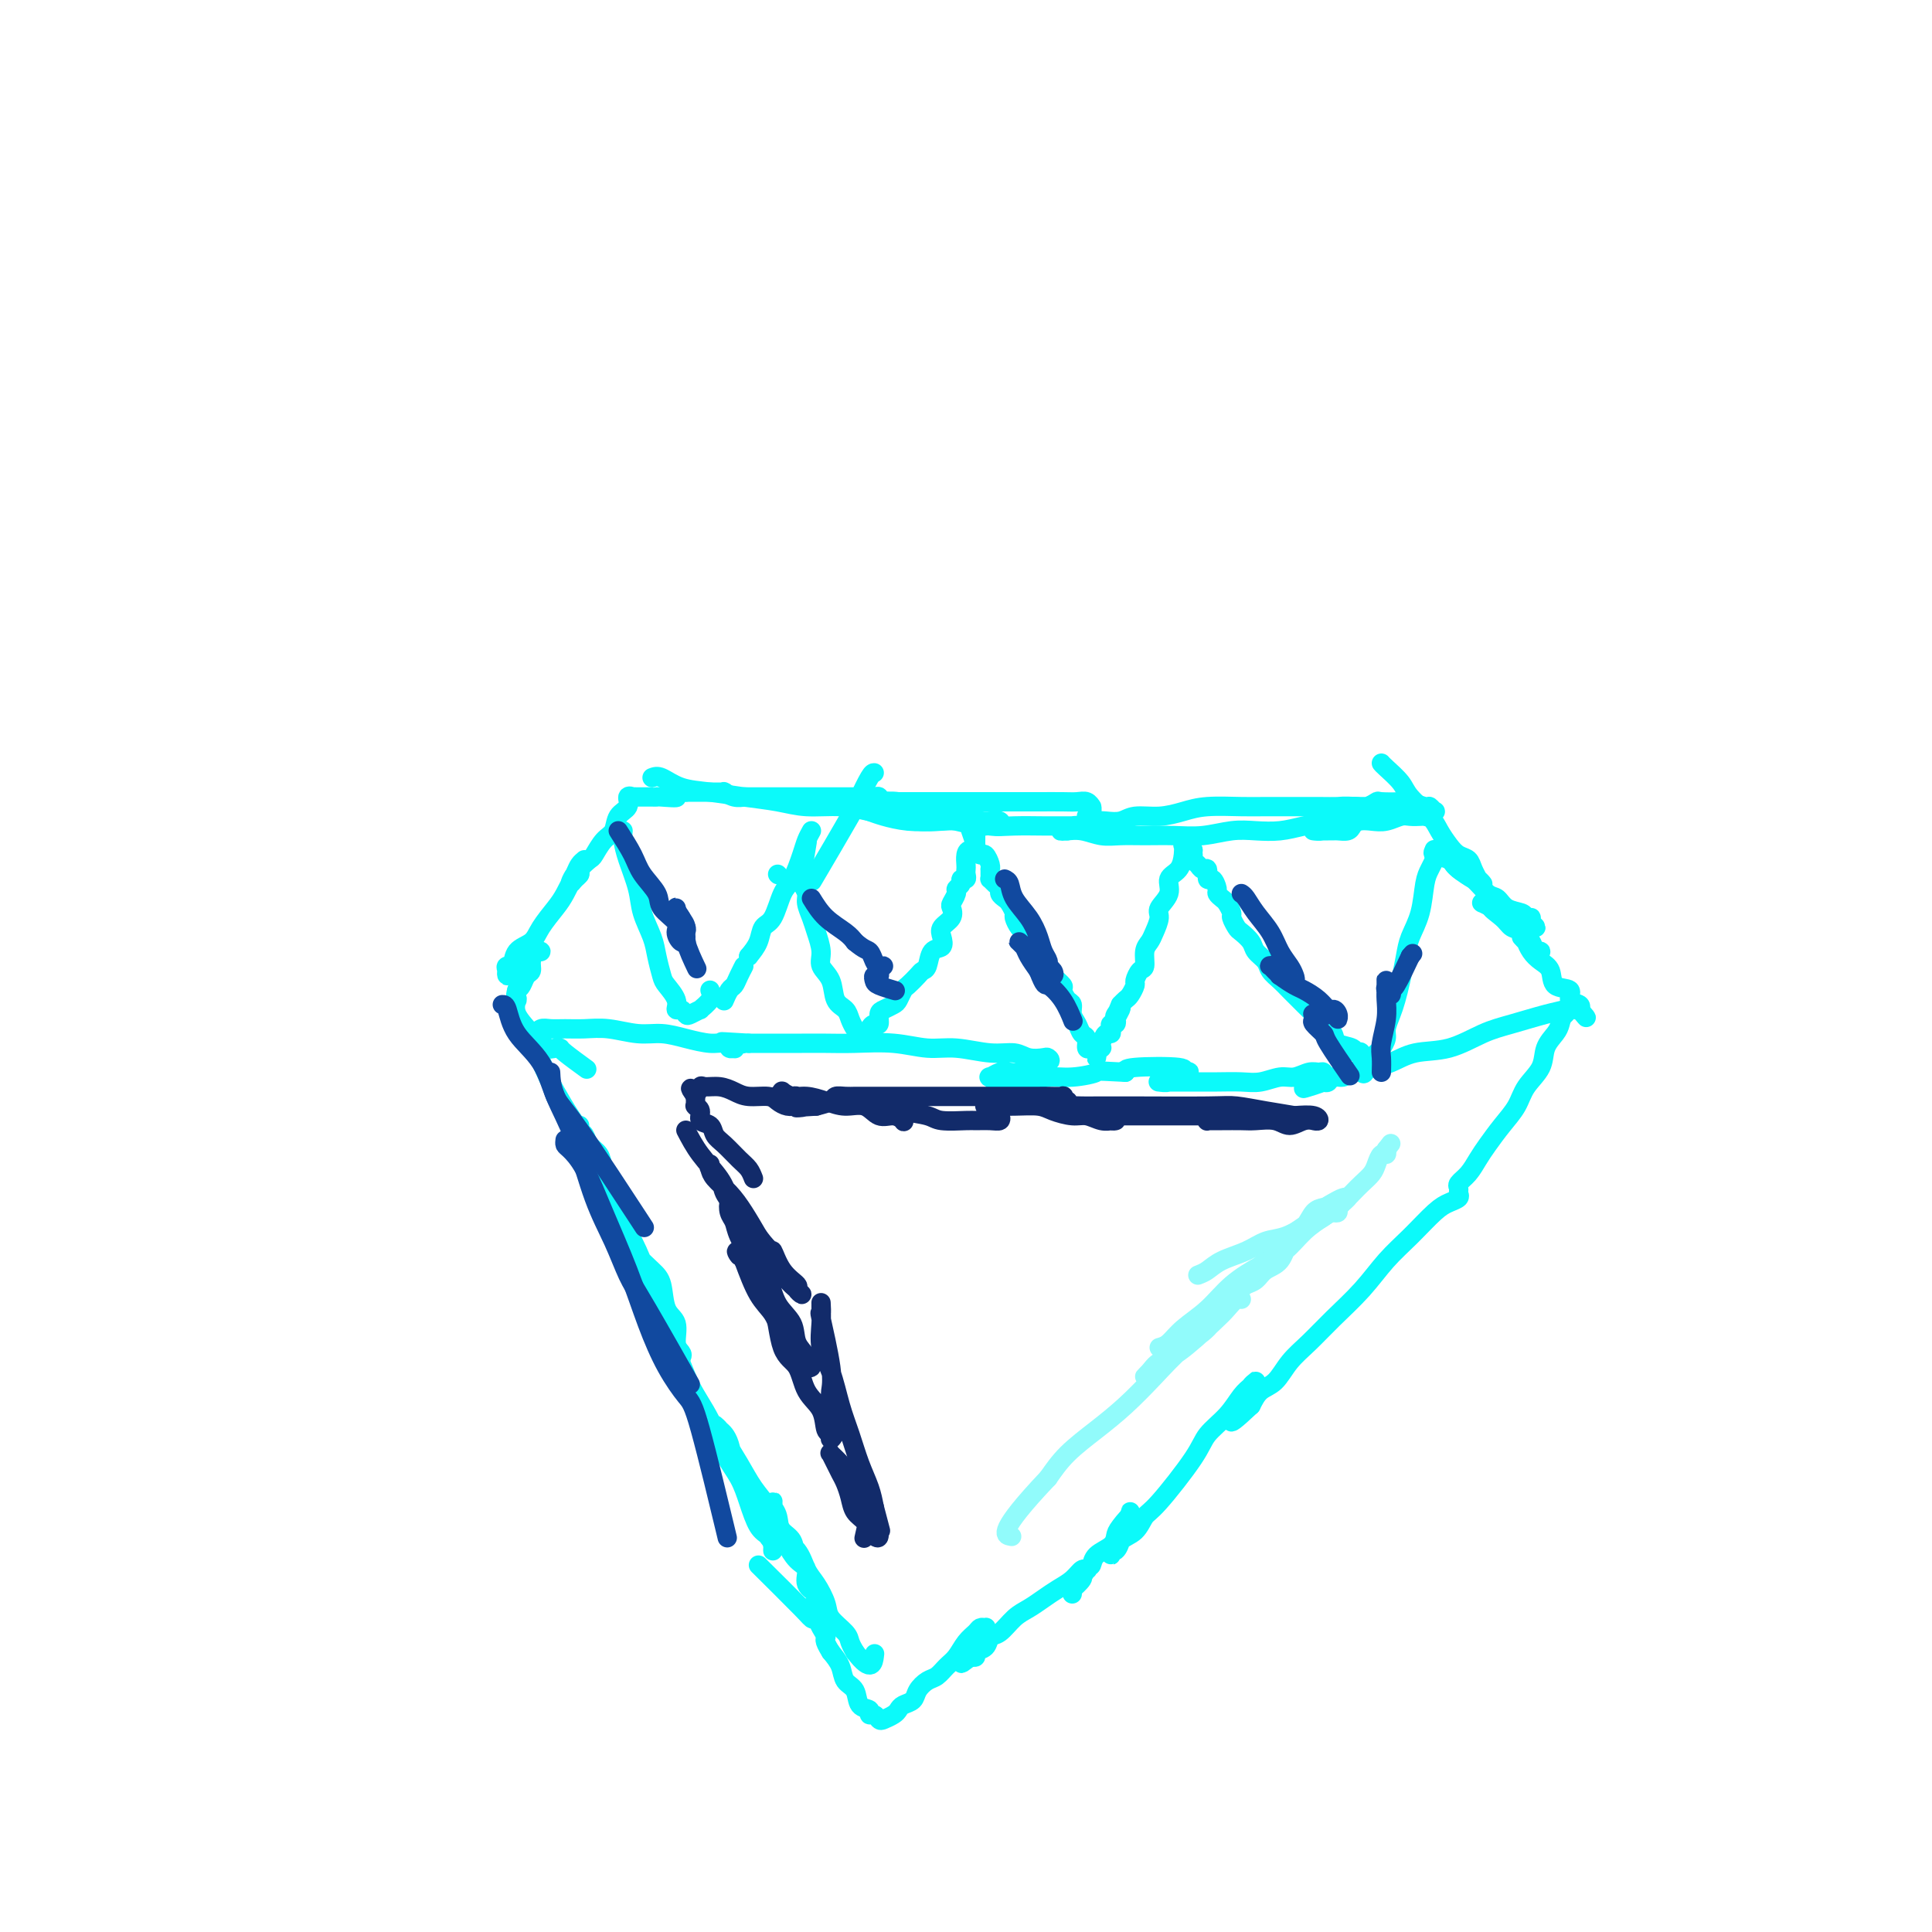 <svg viewBox='0 0 400 400' version='1.1' xmlns='http://www.w3.org/2000/svg' xmlns:xlink='http://www.w3.org/1999/xlink'><g fill='none' stroke='#0BFAFA' stroke-width='4' stroke-linecap='round' stroke-linejoin='round'><path d='M135,161c0.530,-0.203 1.060,-0.405 2,0c0.940,0.405 2.289,1.419 4,2c1.711,0.581 3.782,0.729 6,1c2.218,0.271 4.581,0.664 7,1c2.419,0.336 4.894,0.615 7,1c2.106,0.385 3.843,0.877 6,1c2.157,0.123 4.735,-0.125 7,0c2.265,0.125 4.219,0.621 6,1c1.781,0.379 3.391,0.641 5,1c1.609,0.359 3.218,0.814 5,1c1.782,0.186 3.738,0.102 5,0c1.262,-0.102 1.830,-0.222 3,0c1.170,0.222 2.942,0.788 4,1c1.058,0.212 1.402,0.071 2,0c0.598,-0.071 1.450,-0.071 2,0c0.550,0.071 0.797,0.215 1,0c0.203,-0.215 0.362,-0.789 0,-1c-0.362,-0.211 -1.246,-0.060 -2,0c-0.754,0.060 -1.377,0.030 -2,0'/><path d='M203,170c-1.017,-0.338 -2.060,-0.683 -3,-1c-0.940,-0.317 -1.779,-0.607 -3,-1c-1.221,-0.393 -2.825,-0.890 -4,-1c-1.175,-0.110 -1.920,0.166 -3,0c-1.080,-0.166 -2.495,-0.772 -4,-1c-1.505,-0.228 -3.099,-0.076 -4,0c-0.901,0.076 -1.108,0.076 -2,0c-0.892,-0.076 -2.470,-0.228 -3,0c-0.530,0.228 -0.012,0.835 0,1c0.012,0.165 -0.480,-0.113 0,0c0.480,0.113 1.933,0.618 3,1c1.067,0.382 1.747,0.642 3,1c1.253,0.358 3.078,0.814 5,1c1.922,0.186 3.942,0.102 6,0c2.058,-0.102 4.155,-0.224 6,0c1.845,0.224 3.438,0.792 5,1c1.562,0.208 3.093,0.056 5,0c1.907,-0.056 4.191,-0.015 6,0c1.809,0.015 3.141,0.004 4,0c0.859,-0.004 1.243,-0.001 2,0c0.757,0.001 1.887,0.000 3,0c1.113,-0.000 2.208,-0.000 3,0c0.792,0.000 1.279,0.000 2,0c0.721,-0.000 1.675,-0.000 2,0c0.325,0.000 0.019,0.000 0,0c-0.019,-0.000 0.247,-0.001 0,0c-0.247,0.001 -1.008,0.003 -2,0c-0.992,-0.003 -2.214,-0.011 -3,0c-0.786,0.011 -1.135,0.041 -2,0c-0.865,-0.041 -2.247,-0.155 -3,0c-0.753,0.155 -0.876,0.577 -1,1'/><path d='M221,172c-1.954,0.150 -1.339,0.026 -1,0c0.339,-0.026 0.402,0.046 1,0c0.598,-0.046 1.729,-0.209 3,0c1.271,0.209 2.680,0.789 4,1c1.320,0.211 2.551,0.053 4,0c1.449,-0.053 3.117,-0.000 5,0c1.883,0.000 3.980,-0.052 6,0c2.020,0.052 3.963,0.207 6,0c2.037,-0.207 4.168,-0.777 6,-1c1.832,-0.223 3.366,-0.098 5,0c1.634,0.098 3.367,0.170 5,0c1.633,-0.170 3.167,-0.582 5,-1c1.833,-0.418 3.966,-0.841 5,-1c1.034,-0.159 0.969,-0.053 2,0c1.031,0.053 3.159,0.053 4,0c0.841,-0.053 0.394,-0.158 0,0c-0.394,0.158 -0.734,0.578 -1,1c-0.266,0.422 -0.456,0.845 -1,1c-0.544,0.155 -1.442,0.042 -2,0c-0.558,-0.042 -0.776,-0.011 -1,0c-0.224,0.011 -0.452,0.003 -1,0c-0.548,-0.003 -1.414,-0.001 -2,0c-0.586,0.001 -0.890,0.000 -1,0c-0.110,-0.000 -0.024,0.001 0,0c0.024,-0.001 -0.013,-0.003 0,0c0.013,0.003 0.076,0.011 0,0c-0.076,-0.011 -0.290,-0.041 0,0c0.290,0.041 1.083,0.155 2,0c0.917,-0.155 1.959,-0.577 3,-1'/><path d='M277,171c1.380,-0.377 2.831,-0.819 4,-1c1.169,-0.181 2.057,-0.101 3,0c0.943,0.101 1.940,0.223 3,0c1.060,-0.223 2.182,-0.791 3,-1c0.818,-0.209 1.333,-0.060 2,0c0.667,0.060 1.486,0.031 2,0c0.514,-0.031 0.723,-0.065 1,0c0.277,0.065 0.623,0.229 1,0c0.377,-0.229 0.784,-0.850 1,-1c0.216,-0.150 0.240,0.170 0,0c-0.240,-0.170 -0.744,-0.830 -1,-1c-0.256,-0.170 -0.263,0.150 -1,0c-0.737,-0.150 -2.203,-0.768 -3,-1c-0.797,-0.232 -0.924,-0.076 -2,0c-1.076,0.076 -3.101,0.073 -4,0c-0.899,-0.073 -0.671,-0.216 -1,0c-0.329,0.216 -1.213,0.790 -2,1c-0.787,0.210 -1.477,0.056 -2,0c-0.523,-0.056 -0.881,-0.015 -1,0c-0.119,0.015 0.000,0.004 0,0c-0.000,-0.004 -0.121,-0.001 0,0c0.121,0.001 0.482,0.000 1,0c0.518,-0.000 1.193,-0.000 2,0c0.807,0.000 1.745,0.000 2,0c0.255,-0.000 -0.175,-0.000 0,0c0.175,0.000 0.954,0.000 1,0c0.046,-0.000 -0.641,-0.000 -1,0c-0.359,0.000 -0.388,0.000 -1,0c-0.612,-0.000 -1.806,-0.000 -3,0'/><path d='M281,167c-3.198,-0.155 -3.192,-0.041 -4,0c-0.808,0.041 -2.431,0.010 -4,0c-1.569,-0.010 -3.083,-0.000 -5,0c-1.917,0.000 -4.237,-0.010 -6,0c-1.763,0.010 -2.968,0.040 -5,0c-2.032,-0.040 -4.889,-0.151 -7,0c-2.111,0.151 -3.476,0.562 -5,1c-1.524,0.438 -3.209,0.902 -5,1c-1.791,0.098 -3.689,-0.169 -5,0c-1.311,0.169 -2.036,0.773 -3,1c-0.964,0.227 -2.168,0.076 -3,0c-0.832,-0.076 -1.291,-0.075 -2,0c-0.709,0.075 -1.668,0.226 -2,0c-0.332,-0.226 -0.036,-0.830 0,-1c0.036,-0.170 -0.189,0.094 0,0c0.189,-0.094 0.791,-0.547 1,-1c0.209,-0.453 0.024,-0.906 0,-1c-0.024,-0.094 0.112,0.171 0,0c-0.112,-0.171 -0.472,-0.778 -1,-1c-0.528,-0.222 -1.224,-0.060 -2,0c-0.776,0.060 -1.631,0.016 -3,0c-1.369,-0.016 -3.253,-0.004 -5,0c-1.747,0.004 -3.356,0.001 -5,0c-1.644,-0.001 -3.322,-0.000 -5,0c-1.678,0.000 -3.354,0.000 -5,0c-1.646,-0.000 -3.260,-0.000 -5,0c-1.740,0.000 -3.604,0.000 -5,0c-1.396,-0.000 -2.323,-0.000 -3,0c-0.677,0.000 -1.105,0.000 -2,0c-0.895,-0.000 -2.256,-0.000 -3,0c-0.744,0.000 -0.872,0.000 -1,0'/><path d='M181,166c-6.712,0.000 -2.492,0.001 -1,0c1.492,-0.001 0.257,-0.004 0,0c-0.257,0.004 0.464,0.015 1,0c0.536,-0.015 0.886,-0.057 1,0c0.114,0.057 -0.007,0.211 0,0c0.007,-0.211 0.142,-0.789 0,-1c-0.142,-0.211 -0.561,-0.057 -1,0c-0.439,0.057 -0.898,0.015 -2,0c-1.102,-0.015 -2.848,-0.004 -4,0c-1.152,0.004 -1.710,0.001 -3,0c-1.290,-0.001 -3.311,-0.001 -5,0c-1.689,0.001 -3.047,0.001 -4,0c-0.953,-0.001 -1.503,-0.004 -3,0c-1.497,0.004 -3.942,0.015 -5,0c-1.058,-0.015 -0.728,-0.057 -1,0c-0.272,0.057 -1.147,0.211 -2,0c-0.853,-0.211 -1.685,-0.789 -2,-1c-0.315,-0.211 -0.114,-0.057 0,0c0.114,0.057 0.141,0.015 0,0c-0.141,-0.015 -0.450,-0.004 -1,0c-0.550,0.004 -1.340,0.001 -2,0c-0.660,-0.001 -1.188,-0.000 -2,0c-0.812,0.000 -1.906,0.000 -3,0'/><path d='M142,164c-6.318,-0.083 -2.614,0.710 -2,1c0.614,0.290 -1.864,0.078 -3,0c-1.136,-0.078 -0.930,-0.021 -1,0c-0.070,0.021 -0.415,0.005 -1,0c-0.585,-0.005 -1.409,-0.001 -2,0c-0.591,0.001 -0.947,-0.001 -1,0c-0.053,0.001 0.198,0.007 0,0c-0.198,-0.007 -0.845,-0.025 -1,0c-0.155,0.025 0.180,0.094 0,0c-0.180,-0.094 -0.877,-0.350 -1,0c-0.123,0.350 0.328,1.306 0,2c-0.328,0.694 -1.434,1.126 -2,2c-0.566,0.874 -0.590,2.188 -1,3c-0.410,0.812 -1.205,1.120 -2,2c-0.795,0.880 -1.590,2.331 -2,3c-0.410,0.669 -0.436,0.558 -1,1c-0.564,0.442 -1.668,1.439 -2,2c-0.332,0.561 0.107,0.686 0,1c-0.107,0.314 -0.760,0.815 -1,1c-0.240,0.185 -0.069,0.053 0,0c0.069,-0.053 0.034,-0.026 0,0'/><path d='M119,182c-1.761,2.390 -0.665,-0.134 0,-1c0.665,-0.866 0.897,-0.075 1,0c0.103,0.075 0.077,-0.566 0,-1c-0.077,-0.434 -0.205,-0.662 0,-1c0.205,-0.338 0.742,-0.785 1,-1c0.258,-0.215 0.236,-0.197 0,0c-0.236,0.197 -0.686,0.573 -1,1c-0.314,0.427 -0.491,0.905 -1,2c-0.509,1.095 -1.348,2.806 -2,4c-0.652,1.194 -1.116,1.872 -2,3c-0.884,1.128 -2.188,2.708 -3,4c-0.812,1.292 -1.132,2.298 -2,3c-0.868,0.702 -2.285,1.099 -3,2c-0.715,0.901 -0.729,2.304 -1,3c-0.271,0.696 -0.797,0.685 -1,1c-0.203,0.315 -0.081,0.957 0,1c0.081,0.043 0.120,-0.513 0,-1c-0.120,-0.487 -0.401,-0.905 0,-1c0.401,-0.095 1.483,0.132 2,0c0.517,-0.132 0.469,-0.623 1,-1c0.531,-0.377 1.642,-0.638 2,-1c0.358,-0.362 -0.038,-0.823 0,-1c0.038,-0.177 0.508,-0.068 1,0c0.492,0.068 1.004,0.097 1,0c-0.004,-0.097 -0.526,-0.321 -1,0c-0.474,0.321 -0.900,1.185 -1,2c-0.100,0.815 0.128,1.579 0,2c-0.128,0.421 -0.611,0.498 -1,1c-0.389,0.502 -0.682,1.429 -1,2c-0.318,0.571 -0.659,0.785 -1,1'/><path d='M107,205c-0.461,1.527 -0.113,1.844 0,2c0.113,0.156 -0.010,0.150 0,0c0.010,-0.150 0.152,-0.445 0,0c-0.152,0.445 -0.600,1.629 0,3c0.600,1.371 2.247,2.930 3,4c0.753,1.070 0.610,1.650 1,3c0.390,1.350 1.312,3.469 2,5c0.688,1.531 1.143,2.472 2,4c0.857,1.528 2.117,3.641 3,5c0.883,1.359 1.389,1.965 2,3c0.611,1.035 1.325,2.501 2,4c0.675,1.499 1.310,3.033 2,4c0.690,0.967 1.435,1.366 2,2c0.565,0.634 0.950,1.501 1,2c0.050,0.499 -0.234,0.630 0,1c0.234,0.370 0.985,0.980 1,1c0.015,0.020 -0.707,-0.551 -1,-1c-0.293,-0.449 -0.156,-0.775 0,-1c0.156,-0.225 0.330,-0.350 0,-1c-0.330,-0.650 -1.165,-1.825 -2,-3'/><path d='M125,242c-0.426,-1.361 -0.493,-2.263 -1,-3c-0.507,-0.737 -1.456,-1.308 -2,-2c-0.544,-0.692 -0.682,-1.504 -1,-2c-0.318,-0.496 -0.815,-0.676 -1,-1c-0.185,-0.324 -0.059,-0.794 0,-1c0.059,-0.206 0.049,-0.150 0,0c-0.049,0.150 -0.138,0.394 0,1c0.138,0.606 0.502,1.575 1,3c0.498,1.425 1.131,3.308 2,5c0.869,1.692 1.976,3.195 3,5c1.024,1.805 1.966,3.912 3,6c1.034,2.088 2.161,4.155 3,6c0.839,1.845 1.392,3.467 2,5c0.608,1.533 1.272,2.979 2,5c0.728,2.021 1.519,4.619 2,6c0.481,1.381 0.652,1.544 1,2c0.348,0.456 0.874,1.204 1,2c0.126,0.796 -0.146,1.640 0,2c0.146,0.360 0.712,0.237 1,0c0.288,-0.237 0.299,-0.588 0,-1c-0.299,-0.412 -0.908,-0.886 -1,-2c-0.092,-1.114 0.333,-2.869 0,-4c-0.333,-1.131 -1.423,-1.640 -2,-3c-0.577,-1.360 -0.641,-3.572 -1,-5c-0.359,-1.428 -1.014,-2.072 -2,-3c-0.986,-0.928 -2.303,-2.141 -3,-3c-0.697,-0.859 -0.772,-1.363 -1,-2c-0.228,-0.637 -0.607,-1.408 -1,-2c-0.393,-0.592 -0.798,-1.006 -1,-1c-0.202,0.006 -0.201,0.430 0,1c0.201,0.570 0.600,1.285 1,2'/><path d='M130,258c-0.944,-0.772 0.196,1.299 1,3c0.804,1.701 1.272,3.033 2,5c0.728,1.967 1.717,4.570 3,7c1.283,2.430 2.861,4.687 4,7c1.139,2.313 1.838,4.683 3,7c1.162,2.317 2.786,4.582 4,7c1.214,2.418 2.016,4.990 3,7c0.984,2.010 2.148,3.459 3,5c0.852,1.541 1.391,3.175 2,5c0.609,1.825 1.288,3.840 2,5c0.712,1.160 1.457,1.465 2,2c0.543,0.535 0.885,1.301 1,2c0.115,0.699 0.004,1.333 0,1c-0.004,-0.333 0.101,-1.632 0,-2c-0.101,-0.368 -0.407,0.194 -1,-1c-0.593,-1.194 -1.472,-4.143 -2,-6c-0.528,-1.857 -0.705,-2.623 -1,-3c-0.295,-0.377 -0.709,-0.367 -1,-1c-0.291,-0.633 -0.459,-1.910 -1,-3c-0.541,-1.090 -1.455,-1.994 -2,-3c-0.545,-1.006 -0.721,-2.113 -1,-3c-0.279,-0.887 -0.660,-1.556 -1,-2c-0.340,-0.444 -0.640,-0.665 -1,-1c-0.360,-0.335 -0.781,-0.783 -1,-1c-0.219,-0.217 -0.236,-0.204 0,0c0.236,0.204 0.724,0.599 1,1c0.276,0.401 0.339,0.809 1,2c0.661,1.191 1.919,3.165 3,5c1.081,1.835 1.983,3.533 3,5c1.017,1.467 2.148,2.705 3,4c0.852,1.295 1.426,2.648 2,4'/><path d='M161,316c2.223,3.839 1.780,3.438 2,4c0.220,0.562 1.102,2.087 2,3c0.898,0.913 1.813,1.214 2,2c0.187,0.786 -0.355,2.057 0,3c0.355,0.943 1.607,1.557 2,2c0.393,0.443 -0.075,0.715 0,1c0.075,0.285 0.691,0.583 1,1c0.309,0.417 0.309,0.954 0,1c-0.309,0.046 -0.927,-0.399 -1,-1c-0.073,-0.601 0.399,-1.358 0,-2c-0.399,-0.642 -1.669,-1.169 -2,-2c-0.331,-0.831 0.276,-1.966 0,-3c-0.276,-1.034 -1.437,-1.969 -2,-3c-0.563,-1.031 -0.529,-2.160 -1,-3c-0.471,-0.840 -1.447,-1.391 -2,-2c-0.553,-0.609 -0.684,-1.274 -1,-2c-0.316,-0.726 -0.818,-1.512 -1,-2c-0.182,-0.488 -0.045,-0.677 0,-1c0.045,-0.323 -0.001,-0.781 0,-1c0.001,-0.219 0.048,-0.198 0,0c-0.048,0.198 -0.193,0.574 0,1c0.193,0.426 0.723,0.903 1,2c0.277,1.097 0.302,2.814 1,4c0.698,1.186 2.069,1.839 3,3c0.931,1.161 1.423,2.828 2,4c0.577,1.172 1.240,1.847 2,3c0.760,1.153 1.618,2.784 2,4c0.382,1.216 0.288,2.017 1,3c0.712,0.983 2.230,2.149 3,3c0.770,0.851 0.791,1.386 1,2c0.209,0.614 0.604,1.307 1,2'/><path d='M177,342c3.533,4.733 3.867,2.067 4,1c0.133,-1.067 0.067,-0.533 0,0'/><path d='M286,158c0.114,0.146 0.229,0.293 1,1c0.771,0.707 2.199,1.975 3,3c0.801,1.025 0.977,1.809 2,3c1.023,1.191 2.894,2.791 4,4c1.106,1.209 1.448,2.028 2,3c0.552,0.972 1.315,2.097 2,3c0.685,0.903 1.293,1.586 2,2c0.707,0.414 1.515,0.561 2,1c0.485,0.439 0.648,1.171 1,2c0.352,0.829 0.892,1.755 1,2c0.108,0.245 -0.216,-0.190 0,0c0.216,0.190 0.972,1.004 1,1c0.028,-0.004 -0.673,-0.826 -1,-1c-0.327,-0.174 -0.280,0.299 -1,0c-0.720,-0.299 -2.206,-1.371 -3,-2c-0.794,-0.629 -0.897,-0.814 -1,-1'/><path d='M301,179c-1.049,-1.088 -0.673,-1.809 -1,-2c-0.327,-0.191 -1.358,0.148 -2,0c-0.642,-0.148 -0.894,-0.784 -1,-1c-0.106,-0.216 -0.065,-0.013 0,0c0.065,0.013 0.156,-0.164 0,0c-0.156,0.164 -0.558,0.667 0,1c0.558,0.333 2.075,0.494 3,1c0.925,0.506 1.258,1.358 2,2c0.742,0.642 1.894,1.075 3,2c1.106,0.925 2.166,2.342 3,3c0.834,0.658 1.443,0.559 2,1c0.557,0.441 1.062,1.423 2,2c0.938,0.577 2.309,0.747 3,1c0.691,0.253 0.703,0.587 1,1c0.297,0.413 0.879,0.904 1,1c0.121,0.096 -0.220,-0.204 0,0c0.220,0.204 1.000,0.912 1,1c-0.000,0.088 -0.781,-0.445 -1,-1c-0.219,-0.555 0.124,-1.133 0,-1c-0.124,0.133 -0.716,0.975 -1,1c-0.284,0.025 -0.261,-0.768 -1,-1c-0.739,-0.232 -2.239,0.095 -3,0c-0.761,-0.095 -0.782,-0.614 -1,-1c-0.218,-0.386 -0.634,-0.640 -1,-1c-0.366,-0.360 -0.681,-0.826 -1,-1c-0.319,-0.174 -0.642,-0.057 -1,0c-0.358,0.057 -0.750,0.054 -1,0c-0.250,-0.054 -0.357,-0.158 0,0c0.357,0.158 1.179,0.579 2,1'/><path d='M309,188c-0.877,-0.126 0.931,1.061 2,2c1.069,0.939 1.399,1.632 2,2c0.601,0.368 1.472,0.410 2,1c0.528,0.590 0.712,1.727 1,2c0.288,0.273 0.681,-0.318 1,0c0.319,0.318 0.566,1.546 1,2c0.434,0.454 1.056,0.133 1,0c-0.056,-0.133 -0.790,-0.079 -1,0c-0.210,0.079 0.105,0.183 0,0c-0.105,-0.183 -0.631,-0.653 -1,-1c-0.369,-0.347 -0.580,-0.570 -1,-1c-0.420,-0.430 -1.049,-1.065 -1,-1c0.049,0.065 0.777,0.831 1,1c0.223,0.169 -0.059,-0.259 0,0c0.059,0.259 0.458,1.206 1,2c0.542,0.794 1.225,1.435 2,2c0.775,0.565 1.641,1.054 2,2c0.359,0.946 0.212,2.348 1,3c0.788,0.652 2.512,0.553 3,1c0.488,0.447 -0.261,1.439 0,2c0.261,0.561 1.532,0.689 2,1c0.468,0.311 0.134,0.803 0,1c-0.134,0.197 -0.067,0.098 0,0'/><path d='M327,209c2.773,3.249 0.704,0.871 0,0c-0.704,-0.871 -0.044,-0.234 0,0c0.044,0.234 -0.527,0.065 -1,0c-0.473,-0.065 -0.848,-0.028 -1,0c-0.152,0.028 -0.079,0.046 0,0c0.079,-0.046 0.166,-0.156 0,0c-0.166,0.156 -0.583,0.578 -1,1'/><path d='M324,210c-0.661,0.521 -0.814,1.325 -1,2c-0.186,0.675 -0.405,1.222 -1,2c-0.595,0.778 -1.566,1.785 -2,3c-0.434,1.215 -0.333,2.636 -1,4c-0.667,1.364 -2.104,2.672 -3,4c-0.896,1.328 -1.251,2.677 -2,4c-0.749,1.323 -1.893,2.620 -3,4c-1.107,1.380 -2.177,2.842 -3,4c-0.823,1.158 -1.398,2.012 -2,3c-0.602,0.988 -1.232,2.110 -2,3c-0.768,0.890 -1.676,1.548 -2,2c-0.324,0.452 -0.066,0.699 0,1c0.066,0.301 -0.060,0.656 0,1c0.060,0.344 0.306,0.677 0,1c-0.306,0.323 -1.164,0.636 -2,1c-0.836,0.364 -1.650,0.777 -3,2c-1.350,1.223 -3.235,3.254 -5,5c-1.765,1.746 -3.410,3.208 -5,5c-1.590,1.792 -3.125,3.916 -5,6c-1.875,2.084 -4.092,4.129 -6,6c-1.908,1.871 -3.509,3.568 -5,5c-1.491,1.432 -2.874,2.600 -4,4c-1.126,1.400 -1.995,3.031 -3,4c-1.005,0.969 -2.144,1.277 -3,2c-0.856,0.723 -1.428,1.862 -2,3'/><path d='M259,291c-7.026,6.654 -3.090,1.790 -2,0c1.090,-1.790 -0.665,-0.507 -1,0c-0.335,0.507 0.751,0.237 1,0c0.249,-0.237 -0.339,-0.443 0,-1c0.339,-0.557 1.605,-1.467 2,-2c0.395,-0.533 -0.082,-0.688 0,-1c0.082,-0.312 0.722,-0.779 1,-1c0.278,-0.221 0.194,-0.194 0,0c-0.194,0.194 -0.498,0.556 -1,1c-0.502,0.444 -1.202,0.970 -2,2c-0.798,1.030 -1.695,2.564 -3,4c-1.305,1.436 -3.020,2.773 -4,4c-0.980,1.227 -1.226,2.345 -3,5c-1.774,2.655 -5.077,6.849 -7,9c-1.923,2.151 -2.467,2.260 -3,3c-0.533,0.740 -1.057,2.112 -2,3c-0.943,0.888 -2.306,1.291 -3,2c-0.694,0.709 -0.719,1.723 -1,2c-0.281,0.277 -0.817,-0.181 -1,0c-0.183,0.181 -0.011,1.003 0,1c0.011,-0.003 -0.138,-0.831 0,-1c0.138,-0.169 0.563,0.319 1,0c0.437,-0.319 0.888,-1.447 1,-2c0.112,-0.553 -0.114,-0.531 0,-1c0.114,-0.469 0.566,-1.430 1,-2c0.434,-0.570 0.848,-0.751 1,-1c0.152,-0.249 0.041,-0.567 0,-1c-0.041,-0.433 -0.012,-0.981 0,-1c0.012,-0.019 0.006,0.490 0,1'/><path d='M234,314c0.222,-0.725 -1.222,0.962 -2,2c-0.778,1.038 -0.890,1.428 -1,2c-0.110,0.572 -0.218,1.328 -1,2c-0.782,0.672 -2.238,1.262 -3,2c-0.762,0.738 -0.831,1.626 -1,2c-0.169,0.374 -0.438,0.235 -1,1c-0.562,0.765 -1.418,2.435 -2,3c-0.582,0.565 -0.890,0.024 -1,0c-0.110,-0.024 -0.022,0.470 0,1c0.022,0.530 -0.023,1.096 0,1c0.023,-0.096 0.115,-0.853 0,-1c-0.115,-0.147 -0.437,0.315 0,0c0.437,-0.315 1.631,-1.406 2,-2c0.369,-0.594 -0.088,-0.689 0,-1c0.088,-0.311 0.722,-0.838 1,-1c0.278,-0.162 0.199,0.039 0,0c-0.199,-0.039 -0.517,-0.320 -1,0c-0.483,0.320 -1.129,1.239 -2,2c-0.871,0.761 -1.966,1.363 -3,2c-1.034,0.637 -2.007,1.307 -3,2c-0.993,0.693 -2.005,1.408 -3,2c-0.995,0.592 -1.973,1.061 -3,2c-1.027,0.939 -2.103,2.346 -3,3c-0.897,0.654 -1.616,0.554 -2,1c-0.384,0.446 -0.433,1.439 -1,2c-0.567,0.561 -1.653,0.689 -2,1c-0.347,0.311 0.044,0.803 0,1c-0.044,0.197 -0.522,0.098 -1,0'/><path d='M201,343c-3.718,2.766 -1.011,0.682 0,0c1.011,-0.682 0.328,0.039 0,0c-0.328,-0.039 -0.299,-0.836 0,-1c0.299,-0.164 0.868,0.306 1,0c0.132,-0.306 -0.174,-1.388 0,-2c0.174,-0.612 0.828,-0.753 1,-1c0.172,-0.247 -0.138,-0.600 0,-1c0.138,-0.400 0.725,-0.848 1,-1c0.275,-0.152 0.240,-0.006 0,0c-0.240,0.006 -0.683,-0.126 -1,0c-0.317,0.126 -0.508,0.510 -1,1c-0.492,0.490 -1.286,1.086 -2,2c-0.714,0.914 -1.347,2.145 -2,3c-0.653,0.855 -1.326,1.332 -2,2c-0.674,0.668 -1.350,1.527 -2,2c-0.650,0.473 -1.274,0.561 -2,1c-0.726,0.439 -1.556,1.231 -2,2c-0.444,0.769 -0.504,1.516 -1,2c-0.496,0.484 -1.428,0.705 -2,1c-0.572,0.295 -0.783,0.663 -1,1c-0.217,0.337 -0.441,0.641 -1,1c-0.559,0.359 -1.454,0.772 -2,1c-0.546,0.228 -0.742,0.270 -1,0c-0.258,-0.270 -0.579,-0.853 -1,-1c-0.421,-0.147 -0.943,0.141 -1,0c-0.057,-0.141 0.350,-0.712 0,-1c-0.350,-0.288 -1.459,-0.293 -2,-1c-0.541,-0.707 -0.516,-2.117 -1,-3c-0.484,-0.883 -1.476,-1.238 -2,-2c-0.524,-0.762 -0.578,-1.932 -1,-3c-0.422,-1.068 -1.211,-2.034 -2,-3'/><path d='M172,342c-1.726,-2.753 -1.041,-2.636 -1,-3c0.041,-0.364 -0.563,-1.208 -1,-2c-0.437,-0.792 -0.707,-1.532 -1,-2c-0.293,-0.468 -0.610,-0.663 -1,-1c-0.390,-0.337 -0.851,-0.815 -1,-1c-0.149,-0.185 0.016,-0.078 0,0c-0.016,0.078 -0.214,0.126 0,0c0.214,-0.126 0.838,-0.426 1,0c0.162,0.426 -0.138,1.579 0,2c0.138,0.421 0.715,0.111 1,0c0.285,-0.111 0.278,-0.024 0,0c-0.278,0.024 -0.827,-0.014 -1,0c-0.173,0.014 0.030,0.081 -2,-2c-2.030,-2.081 -6.294,-6.309 -8,-8c-1.706,-1.691 -0.853,-0.846 0,0'/><path d='M129,172c-0.057,0.543 -0.114,1.086 0,2c0.114,0.914 0.397,2.200 1,4c0.603,1.800 1.524,4.114 2,6c0.476,1.886 0.508,3.344 1,5c0.492,1.656 1.446,3.511 2,5c0.554,1.489 0.708,2.613 1,4c0.292,1.387 0.722,3.036 1,4c0.278,0.964 0.403,1.243 1,2c0.597,0.757 1.664,1.994 2,3c0.336,1.006 -0.060,1.782 0,2c0.060,0.218 0.574,-0.122 1,0c0.426,0.122 0.762,0.706 1,1c0.238,0.294 0.376,0.297 1,0c0.624,-0.297 1.734,-0.894 2,-1c0.266,-0.106 -0.313,0.279 0,0c0.313,-0.279 1.518,-1.223 2,-2c0.482,-0.777 0.241,-1.389 0,-2'/><path d='M168,172c-0.357,0.643 -0.714,1.286 -1,2c-0.286,0.714 -0.500,1.499 -1,3c-0.500,1.501 -1.285,3.717 -2,5c-0.715,1.283 -1.360,1.631 -2,3c-0.640,1.369 -1.275,3.759 -2,5c-0.725,1.241 -1.541,1.334 -2,2c-0.459,0.666 -0.560,1.905 -1,3c-0.440,1.095 -1.220,2.048 -2,3'/><path d='M155,198c-2.190,4.384 -1.165,2.345 -1,2c0.165,-0.345 -0.530,1.004 -1,2c-0.470,0.996 -0.714,1.638 -1,2c-0.286,0.362 -0.616,0.444 -1,1c-0.384,0.556 -0.824,1.588 -1,2c-0.176,0.412 -0.088,0.206 0,0'/><path d='M161,181c0.000,0.000 0.100,0.100 0.1,0.1'/><path d='M181,160c-0.201,-0.005 -0.402,-0.010 -1,1c-0.598,1.010 -1.593,3.033 -2,4c-0.407,0.967 -0.225,0.876 -2,4c-1.775,3.124 -5.507,9.464 -7,12c-1.493,2.536 -0.746,1.268 0,0'/><path d='M297,178c-0.325,0.653 -0.650,1.307 -1,2c-0.350,0.693 -0.724,1.427 -1,3c-0.276,1.573 -0.455,3.986 -1,6c-0.545,2.014 -1.455,3.631 -2,5c-0.545,1.369 -0.724,2.492 -1,4c-0.276,1.508 -0.647,3.401 -1,5c-0.353,1.599 -0.686,2.904 -1,4c-0.314,1.096 -0.609,1.981 -1,3c-0.391,1.019 -0.878,2.171 -1,3c-0.122,0.829 0.122,1.336 0,2c-0.122,0.664 -0.610,1.487 -1,2c-0.390,0.513 -0.683,0.718 -1,1c-0.317,0.282 -0.659,0.641 -1,1'/><path d='M284,219c-2.407,6.390 -1.925,1.864 -2,0c-0.075,-1.864 -0.705,-1.066 -1,-1c-0.295,0.066 -0.253,-0.602 -1,-1c-0.747,-0.398 -2.282,-0.528 -3,-1c-0.718,-0.472 -0.619,-1.285 -1,-2c-0.381,-0.715 -1.242,-1.332 -2,-2c-0.758,-0.668 -1.411,-1.386 -2,-2c-0.589,-0.614 -1.112,-1.123 -2,-2c-0.888,-0.877 -2.140,-2.122 -3,-3c-0.860,-0.878 -1.329,-1.390 -2,-2c-0.671,-0.610 -1.546,-1.319 -2,-2c-0.454,-0.681 -0.489,-1.333 -1,-2c-0.511,-0.667 -1.500,-1.349 -2,-2c-0.500,-0.651 -0.511,-1.273 -1,-2c-0.489,-0.727 -1.454,-1.561 -2,-2c-0.546,-0.439 -0.671,-0.485 -1,-1c-0.329,-0.515 -0.863,-1.500 -1,-2c-0.137,-0.500 0.122,-0.514 0,-1c-0.122,-0.486 -0.624,-1.445 -1,-2c-0.376,-0.555 -0.627,-0.707 -1,-1c-0.373,-0.293 -0.870,-0.727 -1,-1c-0.130,-0.273 0.106,-0.384 0,-1c-0.106,-0.616 -0.553,-1.737 -1,-2c-0.447,-0.263 -0.894,0.333 -1,0c-0.106,-0.333 0.129,-1.596 0,-2c-0.129,-0.404 -0.623,0.050 -1,0c-0.377,-0.050 -0.637,-0.605 -1,-1c-0.363,-0.395 -0.829,-0.632 -1,-1c-0.171,-0.368 -0.046,-0.868 0,-1c0.046,-0.132 0.013,0.105 0,0c-0.013,-0.105 -0.007,-0.553 0,-1'/><path d='M247,176c-2.718,-4.092 -1.512,-1.824 -1,-1c0.512,0.824 0.332,0.202 0,0c-0.332,-0.202 -0.815,0.014 -1,0c-0.185,-0.014 -0.072,-0.258 0,0c0.072,0.258 0.103,1.018 0,2c-0.103,0.982 -0.338,2.187 -1,3c-0.662,0.813 -1.750,1.233 -2,2c-0.250,0.767 0.337,1.883 0,3c-0.337,1.117 -1.597,2.237 -2,3c-0.403,0.763 0.050,1.168 0,2c-0.050,0.832 -0.605,2.092 -1,3c-0.395,0.908 -0.632,1.466 -1,2c-0.368,0.534 -0.868,1.045 -1,2c-0.132,0.955 0.105,2.354 0,3c-0.105,0.646 -0.553,0.540 -1,1c-0.447,0.460 -0.893,1.485 -1,2c-0.107,0.515 0.126,0.519 0,1c-0.126,0.481 -0.611,1.437 -1,2c-0.389,0.563 -0.683,0.732 -1,1c-0.317,0.268 -0.659,0.634 -1,1'/><path d='M232,208c-2.261,5.128 -0.413,1.948 0,1c0.413,-0.948 -0.607,0.337 -1,1c-0.393,0.663 -0.157,0.704 0,1c0.157,0.296 0.235,0.848 0,1c-0.235,0.152 -0.785,-0.096 -1,0c-0.215,0.096 -0.096,0.538 0,1c0.096,0.462 0.170,0.946 0,1c-0.170,0.054 -0.585,-0.321 -1,0c-0.415,0.321 -0.829,1.339 -1,2c-0.171,0.661 -0.099,0.966 0,1c0.099,0.034 0.223,-0.204 0,0c-0.223,0.204 -0.795,0.849 -1,1c-0.205,0.151 -0.045,-0.192 0,0c0.045,0.192 -0.026,0.920 0,1c0.026,0.080 0.147,-0.489 0,-1c-0.147,-0.511 -0.564,-0.966 -1,-1c-0.436,-0.034 -0.891,0.353 -1,0c-0.109,-0.353 0.129,-1.447 0,-2c-0.129,-0.553 -0.626,-0.567 -1,-1c-0.374,-0.433 -0.626,-1.286 -1,-2c-0.374,-0.714 -0.869,-1.290 -1,-2c-0.131,-0.710 0.102,-1.555 0,-2c-0.102,-0.445 -0.538,-0.489 -1,-1c-0.462,-0.511 -0.948,-1.487 -1,-2c-0.052,-0.513 0.332,-0.561 0,-1c-0.332,-0.439 -1.381,-1.268 -2,-2c-0.619,-0.732 -0.810,-1.366 -1,-2'/><path d='M217,200c-1.742,-3.069 -1.096,-1.241 -1,-1c0.096,0.241 -0.356,-1.105 -1,-2c-0.644,-0.895 -1.478,-1.338 -2,-2c-0.522,-0.662 -0.731,-1.543 -1,-2c-0.269,-0.457 -0.597,-0.490 -1,-1c-0.403,-0.510 -0.883,-1.499 -1,-2c-0.117,-0.501 0.127,-0.516 0,-1c-0.127,-0.484 -0.625,-1.439 -1,-2c-0.375,-0.561 -0.626,-0.729 -1,-1c-0.374,-0.271 -0.871,-0.646 -1,-1c-0.129,-0.354 0.109,-0.686 0,-1c-0.109,-0.314 -0.565,-0.610 -1,-1c-0.435,-0.390 -0.849,-0.875 -1,-1c-0.151,-0.125 -0.040,0.108 0,0c0.040,-0.108 0.008,-0.559 0,-1c-0.008,-0.441 0.009,-0.874 0,-1c-0.009,-0.126 -0.045,0.055 0,0c0.045,-0.055 0.170,-0.344 0,-1c-0.170,-0.656 -0.634,-1.678 -1,-2c-0.366,-0.322 -0.634,0.054 -1,0c-0.366,-0.054 -0.830,-0.540 -1,-1c-0.170,-0.460 -0.046,-0.894 0,-1c0.046,-0.106 0.012,0.115 0,0c-0.012,-0.115 -0.003,-0.567 0,-1c0.003,-0.433 0.001,-0.847 0,-1c-0.001,-0.153 -0.000,-0.044 0,0c0.000,0.044 0.000,0.022 0,0'/><path d='M202,173c-2.276,-3.776 -0.466,0.284 0,2c0.466,1.716 -0.411,1.090 -1,1c-0.589,-0.090 -0.889,0.358 -1,1c-0.111,0.642 -0.034,1.478 0,2c0.034,0.522 0.024,0.731 0,1c-0.024,0.269 -0.063,0.597 0,1c0.063,0.403 0.228,0.880 0,1c-0.228,0.120 -0.849,-0.119 -1,0c-0.151,0.119 0.169,0.594 0,1c-0.169,0.406 -0.828,0.742 -1,1c-0.172,0.258 0.143,0.439 0,1c-0.143,0.561 -0.743,1.501 -1,2c-0.257,0.499 -0.172,0.558 0,1c0.172,0.442 0.432,1.268 0,2c-0.432,0.732 -1.555,1.369 -2,2c-0.445,0.631 -0.214,1.254 0,2c0.214,0.746 0.409,1.613 0,2c-0.409,0.387 -1.423,0.293 -2,1c-0.577,0.707 -0.718,2.216 -1,3c-0.282,0.784 -0.706,0.844 -1,1c-0.294,0.156 -0.459,0.409 -1,1c-0.541,0.591 -1.458,1.521 -2,2c-0.542,0.479 -0.710,0.508 -1,1c-0.290,0.492 -0.704,1.446 -1,2c-0.296,0.554 -0.474,0.708 -1,1c-0.526,0.292 -1.398,0.722 -2,1c-0.602,0.278 -0.932,0.403 -1,1c-0.068,0.597 0.126,1.665 0,2c-0.126,0.335 -0.572,-0.064 -1,0c-0.428,0.064 -0.836,0.590 -1,1c-0.164,0.410 -0.082,0.705 0,1'/><path d='M180,214c-2.560,2.787 -1.460,0.755 -1,0c0.460,-0.755 0.279,-0.233 0,0c-0.279,0.233 -0.656,0.178 -1,0c-0.344,-0.178 -0.654,-0.477 -1,-1c-0.346,-0.523 -0.727,-1.270 -1,-2c-0.273,-0.730 -0.436,-1.443 -1,-2c-0.564,-0.557 -1.527,-0.957 -2,-2c-0.473,-1.043 -0.455,-2.729 -1,-4c-0.545,-1.271 -1.653,-2.126 -2,-3c-0.347,-0.874 0.066,-1.767 0,-3c-0.066,-1.233 -0.610,-2.807 -1,-4c-0.390,-1.193 -0.627,-2.006 -1,-3c-0.373,-0.994 -0.881,-2.169 -1,-3c-0.119,-0.831 0.150,-1.316 0,-2c-0.150,-0.684 -0.721,-1.565 -1,-2c-0.279,-0.435 -0.267,-0.425 0,-2c0.267,-1.575 0.791,-4.736 1,-6c0.209,-1.264 0.105,-0.632 0,0'/><path d='M326,208c-0.568,0.360 -1.136,0.720 -2,1c-0.864,0.280 -2.026,0.480 -4,1c-1.974,0.520 -4.762,1.362 -7,2c-2.238,0.638 -3.928,1.074 -6,2c-2.072,0.926 -4.527,2.342 -7,3c-2.473,0.658 -4.966,0.559 -7,1c-2.034,0.441 -3.609,1.424 -5,2c-1.391,0.576 -2.596,0.747 -4,1c-1.404,0.253 -3.006,0.590 -4,1c-0.994,0.410 -1.380,0.893 -2,1c-0.620,0.107 -1.475,-0.164 -2,0c-0.525,0.164 -0.722,0.761 -1,1c-0.278,0.239 -0.639,0.119 -1,0'/><path d='M274,224c-8.045,2.540 -2.158,0.891 0,0c2.158,-0.891 0.587,-1.024 0,-1c-0.587,0.024 -0.191,0.207 0,0c0.191,-0.207 0.176,-0.803 0,-1c-0.176,-0.197 -0.515,0.003 -1,0c-0.485,-0.003 -1.118,-0.211 -2,0c-0.882,0.211 -2.013,0.841 -3,1c-0.987,0.159 -1.828,-0.154 -3,0c-1.172,0.154 -2.673,0.773 -4,1c-1.327,0.227 -2.480,0.061 -4,0c-1.520,-0.061 -3.406,-0.016 -5,0c-1.594,0.016 -2.897,0.004 -4,0c-1.103,-0.004 -2.008,-0.001 -3,0c-0.992,0.001 -2.072,0.000 -3,0c-0.928,-0.000 -1.706,0.001 -2,0c-0.294,-0.001 -0.105,-0.004 0,0c0.105,0.004 0.126,0.016 0,0c-0.126,-0.016 -0.398,-0.061 0,0c0.398,0.061 1.467,0.226 2,0c0.533,-0.226 0.530,-0.844 1,-1c0.470,-0.156 1.413,0.151 2,0c0.587,-0.151 0.819,-0.759 1,-1c0.181,-0.241 0.311,-0.114 0,0c-0.311,0.114 -1.063,0.216 -1,0c0.063,-0.216 0.940,-0.751 -1,-1c-1.940,-0.249 -6.697,-0.214 -9,0c-2.303,0.214 -2.151,0.607 -2,1'/><path d='M233,222c-7.469,-0.374 -5.642,-0.311 -6,0c-0.358,0.311 -2.901,0.868 -5,1c-2.099,0.132 -3.753,-0.161 -5,0c-1.247,0.161 -2.088,0.776 -3,1c-0.912,0.224 -1.894,0.056 -3,0c-1.106,-0.056 -2.336,0.000 -3,0c-0.664,-0.000 -0.760,-0.056 -1,0c-0.240,0.056 -0.623,0.225 -1,0c-0.377,-0.225 -0.750,-0.844 -1,-1c-0.250,-0.156 -0.379,0.151 0,0c0.379,-0.151 1.265,-0.761 2,-1c0.735,-0.239 1.318,-0.106 2,0c0.682,0.106 1.464,0.186 2,0c0.536,-0.186 0.828,-0.637 2,-1c1.172,-0.363 3.224,-0.637 4,-1c0.776,-0.363 0.276,-0.814 0,-1c-0.276,-0.186 -0.326,-0.106 -1,0c-0.674,0.106 -1.970,0.240 -3,0c-1.030,-0.240 -1.795,-0.853 -3,-1c-1.205,-0.147 -2.852,0.171 -5,0c-2.148,-0.171 -4.797,-0.830 -7,-1c-2.203,-0.170 -3.961,0.151 -6,0c-2.039,-0.151 -4.358,-0.772 -7,-1c-2.642,-0.228 -5.607,-0.061 -8,0c-2.393,0.061 -4.216,0.016 -6,0c-1.784,-0.016 -3.530,-0.004 -5,0c-1.470,0.004 -2.665,0.001 -4,0c-1.335,-0.001 -2.810,-0.000 -4,0c-1.190,0.000 -2.095,0.000 -3,0'/><path d='M155,216c-9.999,-0.623 -3.996,-0.181 -2,0c1.996,0.181 -0.016,0.101 -1,0c-0.984,-0.101 -0.942,-0.222 -1,0c-0.058,0.222 -0.217,0.788 0,1c0.217,0.212 0.811,0.072 1,0c0.189,-0.072 -0.027,-0.074 0,0c0.027,0.074 0.297,0.226 0,0c-0.297,-0.226 -1.162,-0.830 -2,-1c-0.838,-0.170 -1.651,0.094 -3,0c-1.349,-0.094 -3.235,-0.547 -5,-1c-1.765,-0.453 -3.410,-0.906 -5,-1c-1.590,-0.094 -3.125,0.171 -5,0c-1.875,-0.171 -4.088,-0.779 -6,-1c-1.912,-0.221 -3.521,-0.055 -5,0c-1.479,0.055 -2.828,0.000 -4,0c-1.172,-0.000 -2.167,0.054 -3,0c-0.833,-0.054 -1.503,-0.217 -2,0c-0.497,0.217 -0.820,0.815 -1,1c-0.180,0.185 -0.216,-0.042 0,0c0.216,0.042 0.685,0.352 1,1c0.315,0.648 0.478,1.635 1,2c0.522,0.365 1.405,0.109 2,0c0.595,-0.109 0.902,-0.070 1,0c0.098,0.070 -0.012,0.173 1,1c1.012,0.827 3.146,2.379 4,3c0.854,0.621 0.427,0.310 0,0'/></g>
<g fill='none' stroke='#122B6A' stroke-width='4' stroke-linecap='round' stroke-linejoin='round'><path d='M142,234c0.864,1.648 1.727,3.296 3,5c1.273,1.704 2.955,3.466 4,5c1.045,1.534 1.454,2.842 2,4c0.546,1.158 1.229,2.165 2,3c0.771,0.835 1.630,1.497 2,2c0.370,0.503 0.250,0.848 0,1c-0.250,0.152 -0.629,0.112 -1,0c-0.371,-0.112 -0.734,-0.296 -1,-1c-0.266,-0.704 -0.435,-1.930 -1,-3c-0.565,-1.070 -1.524,-1.986 -2,-3c-0.476,-1.014 -0.468,-2.126 -1,-3c-0.532,-0.874 -1.605,-1.511 -2,-2c-0.395,-0.489 -0.111,-0.830 0,-1c0.111,-0.170 0.049,-0.168 0,0c-0.049,0.168 -0.085,0.501 0,1c0.085,0.499 0.291,1.165 1,2c0.709,0.835 1.922,1.840 3,3c1.078,1.160 2.022,2.474 3,4c0.978,1.526 1.989,3.263 3,5'/><path d='M157,256c2.929,3.886 2.751,2.601 3,3c0.249,0.399 0.926,2.483 2,4c1.074,1.517 2.544,2.468 3,3c0.456,0.532 -0.103,0.645 0,1c0.103,0.355 0.868,0.951 1,1c0.132,0.049 -0.371,-0.450 -1,-1c-0.629,-0.550 -1.386,-1.153 -2,-2c-0.614,-0.847 -1.084,-1.939 -2,-3c-0.916,-1.061 -2.276,-2.090 -3,-3c-0.724,-0.910 -0.810,-1.699 -1,-2c-0.190,-0.301 -0.483,-0.113 -1,-1c-0.517,-0.887 -1.260,-2.849 -2,-4c-0.740,-1.151 -1.479,-1.492 -2,-2c-0.521,-0.508 -0.825,-1.182 -1,-1c-0.175,0.182 -0.223,1.219 0,2c0.223,0.781 0.716,1.307 1,2c0.284,0.693 0.360,1.553 1,3c0.640,1.447 1.844,3.483 3,5c1.156,1.517 2.265,2.517 3,4c0.735,1.483 1.096,3.448 2,5c0.904,1.552 2.352,2.690 3,4c0.648,1.310 0.497,2.793 1,4c0.503,1.207 1.661,2.137 2,3c0.339,0.863 -0.140,1.659 0,2c0.140,0.341 0.898,0.226 1,0c0.102,-0.226 -0.451,-0.564 -1,-1c-0.549,-0.436 -1.095,-0.970 -2,-2c-0.905,-1.030 -2.170,-2.554 -3,-4c-0.830,-1.446 -1.223,-2.812 -2,-4c-0.777,-1.188 -1.936,-2.196 -3,-4c-1.064,-1.804 -2.032,-4.402 -3,-7'/><path d='M154,261c-2.267,-3.277 -1.435,-1.470 -1,-1c0.435,0.470 0.471,-0.397 1,0c0.529,0.397 1.549,2.057 2,3c0.451,0.943 0.332,1.169 1,2c0.668,0.831 2.123,2.269 3,5c0.877,2.731 1.176,6.757 2,9c0.824,2.243 2.172,2.705 3,4c0.828,1.295 1.135,3.424 2,5c0.865,1.576 2.289,2.599 3,4c0.711,1.401 0.708,3.179 1,4c0.292,0.821 0.877,0.683 1,1c0.123,0.317 -0.216,1.089 0,1c0.216,-0.089 0.988,-1.038 1,-2c0.012,-0.962 -0.736,-1.937 -1,-3c-0.264,-1.063 -0.042,-2.212 0,-3c0.042,-0.788 -0.094,-1.213 0,-2c0.094,-0.787 0.417,-1.934 0,-5c-0.417,-3.066 -1.576,-8.049 -2,-10c-0.424,-1.951 -0.113,-0.869 0,-1c0.113,-0.131 0.029,-1.473 0,-2c-0.029,-0.527 -0.002,-0.237 0,0c0.002,0.237 -0.022,0.421 0,1c0.022,0.579 0.089,1.552 0,3c-0.089,1.448 -0.333,3.369 0,5c0.333,1.631 1.245,2.971 2,5c0.755,2.029 1.354,4.748 2,7c0.646,2.252 1.338,4.037 2,6c0.662,1.963 1.294,4.106 2,6c0.706,1.894 1.488,3.541 2,5c0.512,1.459 0.756,2.729 1,4'/><path d='M181,312c1.916,7.284 1.205,4.496 1,4c-0.205,-0.496 0.096,1.302 0,2c-0.096,0.698 -0.589,0.298 -1,0c-0.411,-0.298 -0.740,-0.492 -1,-1c-0.260,-0.508 -0.451,-1.329 -1,-2c-0.549,-0.671 -1.456,-1.190 -2,-2c-0.544,-0.810 -0.724,-1.909 -1,-3c-0.276,-1.091 -0.648,-2.173 -1,-3c-0.352,-0.827 -0.682,-1.398 -1,-2c-0.318,-0.602 -0.623,-1.234 -1,-2c-0.377,-0.766 -0.828,-1.664 -1,-2c-0.172,-0.336 -0.067,-0.109 0,0c0.067,0.109 0.096,0.101 0,0c-0.096,-0.101 -0.316,-0.293 0,0c0.316,0.293 1.168,1.073 2,2c0.832,0.927 1.645,2.000 2,3c0.355,1.000 0.253,1.925 1,3c0.747,1.075 2.345,2.298 3,3c0.655,0.702 0.369,0.881 0,2c-0.369,1.119 -0.820,3.177 -1,4c-0.180,0.823 -0.090,0.412 0,0'/><path d='M156,244c-0.272,-0.698 -0.544,-1.395 -1,-2c-0.456,-0.605 -1.097,-1.117 -2,-2c-0.903,-0.883 -2.069,-2.138 -3,-3c-0.931,-0.862 -1.626,-1.331 -2,-2c-0.374,-0.669 -0.426,-1.538 -1,-2c-0.574,-0.462 -1.671,-0.515 -2,-1c-0.329,-0.485 0.108,-1.401 0,-2c-0.108,-0.599 -0.761,-0.882 -1,-1c-0.239,-0.118 -0.064,-0.073 0,0c0.064,0.073 0.017,0.173 0,0c-0.017,-0.173 -0.005,-0.621 0,-1c0.005,-0.379 0.002,-0.690 0,-1'/><path d='M144,227c-1.911,-2.795 -0.689,-1.282 0,-1c0.689,0.282 0.844,-0.667 1,-1c0.156,-0.333 0.314,-0.052 1,0c0.686,0.052 1.899,-0.127 3,0c1.101,0.127 2.091,0.560 3,1c0.909,0.440 1.738,0.888 3,1c1.262,0.112 2.956,-0.113 4,0c1.044,0.113 1.439,0.563 2,1c0.561,0.437 1.290,0.859 2,1c0.710,0.141 1.403,-0.001 2,0c0.597,0.001 1.100,0.145 1,0c-0.100,-0.145 -0.801,-0.579 -1,-1c-0.199,-0.421 0.105,-0.831 0,-1c-0.105,-0.169 -0.618,-0.099 -1,0c-0.382,0.099 -0.633,0.227 -1,0c-0.367,-0.227 -0.850,-0.808 -1,-1c-0.150,-0.192 0.035,0.004 0,0c-0.035,-0.004 -0.289,-0.207 0,0c0.289,0.207 1.120,0.824 2,1c0.880,0.176 1.810,-0.089 3,0c1.190,0.089 2.640,0.531 4,1c1.360,0.469 2.631,0.966 4,1c1.369,0.034 2.836,-0.396 4,0c1.164,0.396 2.026,1.619 3,2c0.974,0.381 2.061,-0.078 3,0c0.939,0.078 1.729,0.695 2,1c0.271,0.305 0.021,0.298 0,0c-0.021,-0.298 0.187,-0.888 0,-1c-0.187,-0.112 -0.768,0.254 -2,0c-1.232,-0.254 -3.116,-1.127 -5,-2'/><path d='M180,229c-0.793,-0.313 -0.276,-0.095 0,0c0.276,0.095 0.311,0.068 1,0c0.689,-0.068 2.030,-0.176 3,0c0.970,0.176 1.568,0.636 3,1c1.432,0.364 3.700,0.633 5,1c1.300,0.367 1.634,0.831 3,1c1.366,0.169 3.764,0.042 5,0c1.236,-0.042 1.309,0.000 2,0c0.691,-0.000 1.999,-0.042 3,0c1.001,0.042 1.695,0.169 2,0c0.305,-0.169 0.222,-0.634 0,-1c-0.222,-0.366 -0.581,-0.634 -1,-1c-0.419,-0.366 -0.897,-0.830 -1,-1c-0.103,-0.170 0.169,-0.045 0,0c-0.169,0.045 -0.778,0.011 -1,0c-0.222,-0.011 -0.055,-0.000 0,0c0.055,0.000 -0.001,-0.010 1,0c1.001,0.010 3.058,0.040 5,0c1.942,-0.040 3.769,-0.151 5,0c1.231,0.151 1.865,0.562 3,1c1.135,0.438 2.772,0.902 4,1c1.228,0.098 2.047,-0.170 3,0c0.953,0.170 2.042,0.778 3,1c0.958,0.222 1.787,0.057 2,0c0.213,-0.057 -0.190,-0.005 0,0c0.190,0.005 0.974,-0.037 1,0c0.026,0.037 -0.707,0.153 -1,0c-0.293,-0.153 -0.147,-0.577 0,-1'/><path d='M230,231c7.553,0.022 1.437,-0.922 -1,-1c-2.437,-0.078 -1.195,0.711 -1,1c0.195,0.289 -0.658,0.077 -1,0c-0.342,-0.077 -0.172,-0.021 0,0c0.172,0.021 0.345,0.006 1,0c0.655,-0.006 1.792,-0.001 3,0c1.208,0.001 2.486,0.000 4,0c1.514,-0.000 3.262,-0.000 5,0c1.738,0.000 3.464,0.000 5,0c1.536,-0.000 2.882,0.000 4,0c1.118,-0.000 2.009,-0.000 3,0c0.991,0.000 2.082,0.000 3,0c0.918,-0.000 1.662,-0.001 2,0c0.338,0.001 0.269,0.004 0,0c-0.269,-0.004 -0.737,-0.015 -1,0c-0.263,0.015 -0.321,0.057 -1,0c-0.679,-0.057 -1.978,-0.211 -3,0c-1.022,0.211 -1.767,0.789 -2,1c-0.233,0.211 0.047,0.057 0,0c-0.047,-0.057 -0.420,-0.017 0,0c0.420,0.017 1.634,0.009 3,0c1.366,-0.009 2.883,-0.020 4,0c1.117,0.020 1.834,0.072 3,0c1.166,-0.072 2.781,-0.268 4,0c1.219,0.268 2.044,1.001 3,1c0.956,-0.001 2.045,-0.736 3,-1c0.955,-0.264 1.775,-0.057 2,0c0.225,0.057 -0.146,-0.036 0,0c0.146,0.036 0.809,0.202 1,0c0.191,-0.202 -0.088,-0.772 -1,-1c-0.912,-0.228 -2.456,-0.114 -4,0'/><path d='M268,231c-1.810,-0.321 -3.834,-0.622 -6,-1c-2.166,-0.378 -4.474,-0.833 -6,-1c-1.526,-0.167 -2.271,-0.045 -6,0c-3.729,0.045 -10.442,0.012 -14,0c-3.558,-0.012 -3.962,-0.002 -5,0c-1.038,0.002 -2.709,-0.003 -4,0c-1.291,0.003 -2.201,0.016 -3,0c-0.799,-0.016 -1.486,-0.061 -2,0c-0.514,0.061 -0.853,0.226 -1,0c-0.147,-0.226 -0.102,-0.845 0,-1c0.102,-0.155 0.260,0.155 0,0c-0.260,-0.155 -0.939,-0.774 -1,-1c-0.061,-0.226 0.497,-0.061 0,0c-0.497,0.061 -2.049,0.016 -3,0c-0.951,-0.016 -1.302,-0.004 -2,0c-0.698,0.004 -1.742,0.001 -5,0c-3.258,-0.001 -8.731,-0.000 -11,0c-2.269,0.000 -1.336,0.000 -2,0c-0.664,-0.000 -2.926,-0.000 -5,0c-2.074,0.000 -3.960,0.000 -5,0c-1.040,-0.000 -1.233,-0.000 -2,0c-0.767,0.000 -2.106,0.000 -3,0c-0.894,-0.000 -1.343,-0.001 -2,0c-0.657,0.001 -1.522,0.003 -2,0c-0.478,-0.003 -0.567,-0.012 -1,0c-0.433,0.012 -1.209,0.044 -2,0c-0.791,-0.044 -1.598,-0.166 -2,0c-0.402,0.166 -0.401,0.619 -1,1c-0.599,0.381 -1.800,0.691 -3,1'/><path d='M169,229c-7.583,0.429 -2.542,0.500 -2,0c0.542,-0.500 -3.417,-1.571 -5,-2c-1.583,-0.429 -0.792,-0.214 0,0'/></g>
<g fill='none' stroke='#91FBFB' stroke-width='4' stroke-linecap='round' stroke-linejoin='round'><path d='M240,279c0.627,-0.171 1.255,-0.342 2,-1c0.745,-0.658 1.609,-1.802 3,-3c1.391,-1.198 3.309,-2.449 5,-4c1.691,-1.551 3.155,-3.402 5,-5c1.845,-1.598 4.070,-2.943 6,-4c1.930,-1.057 3.563,-1.827 5,-3c1.437,-1.173 2.677,-2.749 4,-4c1.323,-1.251 2.730,-2.178 4,-3c1.270,-0.822 2.402,-1.538 3,-2c0.598,-0.462 0.663,-0.669 1,-1c0.337,-0.331 0.947,-0.787 1,-1c0.053,-0.213 -0.451,-0.183 -1,0c-0.549,0.183 -1.143,0.518 -2,1c-0.857,0.482 -1.977,1.112 -3,2c-1.023,0.888 -1.950,2.034 -3,3c-1.050,0.966 -2.222,1.750 -3,3c-0.778,1.250 -1.163,2.964 -2,4c-0.837,1.036 -2.126,1.394 -3,2c-0.874,0.606 -1.334,1.458 -2,2c-0.666,0.542 -1.538,0.772 -2,1c-0.462,0.228 -0.516,0.453 0,0c0.516,-0.453 1.600,-1.583 2,-2c0.400,-0.417 0.114,-0.119 1,-1c0.886,-0.881 2.943,-2.940 5,-5'/><path d='M266,258c1.739,-1.822 3.086,-2.876 4,-4c0.914,-1.124 1.394,-2.317 2,-3c0.606,-0.683 1.338,-0.857 2,-1c0.662,-0.143 1.253,-0.257 1,0c-0.253,0.257 -1.352,0.884 -2,1c-0.648,0.116 -0.846,-0.278 -1,0c-0.154,0.278 -0.266,1.228 -1,2c-0.734,0.772 -2.091,1.365 -4,3c-1.909,1.635 -4.371,4.311 -7,7c-2.629,2.689 -5.427,5.390 -8,8c-2.573,2.610 -4.922,5.128 -7,7c-2.078,1.872 -3.886,3.097 -5,4c-1.114,0.903 -1.533,1.483 -2,2c-0.467,0.517 -0.981,0.970 -1,1c-0.019,0.030 0.456,-0.361 1,-1c0.544,-0.639 1.157,-1.524 2,-2c0.843,-0.476 1.915,-0.544 4,-2c2.085,-1.456 5.184,-4.300 7,-6c1.816,-1.700 2.348,-2.255 3,-3c0.652,-0.745 1.425,-1.680 2,-2c0.575,-0.320 0.953,-0.027 1,0c0.047,0.027 -0.236,-0.214 -1,0c-0.764,0.214 -2.009,0.881 -3,2c-0.991,1.119 -1.729,2.689 -3,4c-1.271,1.311 -3.074,2.362 -5,4c-1.926,1.638 -3.975,3.861 -6,6c-2.025,2.139 -4.027,4.192 -6,6c-1.973,1.808 -3.916,3.371 -6,5c-2.084,1.629 -4.310,3.322 -6,5c-1.690,1.678 -2.845,3.339 -4,5'/><path d='M217,306c-10.800,11.378 -8.800,11.822 -8,12c0.800,0.178 0.400,0.089 0,0'/><path d='M248,264c0.631,-0.242 1.263,-0.483 2,-1c0.737,-0.517 1.580,-1.308 3,-2c1.420,-0.692 3.416,-1.285 5,-2c1.584,-0.715 2.757,-1.553 4,-2c1.243,-0.447 2.557,-0.502 4,-1c1.443,-0.498 3.016,-1.440 4,-2c0.984,-0.560 1.378,-0.738 2,-1c0.622,-0.262 1.473,-0.609 2,-1c0.527,-0.391 0.732,-0.825 1,-1c0.268,-0.175 0.600,-0.091 1,0c0.400,0.091 0.869,0.190 1,0c0.131,-0.190 -0.077,-0.670 0,-1c0.077,-0.330 0.440,-0.511 1,-1c0.560,-0.489 1.316,-1.288 2,-2c0.684,-0.712 1.297,-1.339 2,-2c0.703,-0.661 1.495,-1.357 2,-2c0.505,-0.643 0.723,-1.234 1,-2c0.277,-0.766 0.613,-1.706 1,-2c0.387,-0.294 0.825,0.059 1,0c0.175,-0.059 0.088,-0.529 0,-1'/><path d='M287,238c1.667,-2.167 0.833,-1.083 0,0'/></g>
<g fill='none' stroke='#11499F' stroke-width='4' stroke-linecap='round' stroke-linejoin='round'><path d='M128,172c1.131,1.763 2.262,3.526 3,5c0.738,1.474 1.083,2.660 2,4c0.917,1.340 2.406,2.836 3,4c0.594,1.164 0.292,1.996 1,3c0.708,1.004 2.424,2.179 3,3c0.576,0.821 0.011,1.289 0,2c-0.011,0.711 0.533,1.666 1,2c0.467,0.334 0.858,0.048 1,0c0.142,-0.048 0.034,0.142 0,0c-0.034,-0.142 0.006,-0.615 0,-1c-0.006,-0.385 -0.058,-0.680 0,-1c0.058,-0.320 0.226,-0.664 0,-1c-0.226,-0.336 -0.845,-0.665 -1,-1c-0.155,-0.335 0.155,-0.675 0,-1c-0.155,-0.325 -0.773,-0.633 -1,-1c-0.227,-0.367 -0.061,-0.791 0,-1c0.061,-0.209 0.017,-0.203 0,0c-0.017,0.203 -0.009,0.601 0,1'/><path d='M140,189c0.003,-0.796 0.509,0.215 1,1c0.491,0.785 0.967,1.344 1,2c0.033,0.656 -0.376,1.407 0,3c0.376,1.593 1.536,4.026 2,5c0.464,0.974 0.232,0.487 0,0'/><path d='M168,186c0.867,1.400 1.733,2.800 3,4c1.267,1.200 2.933,2.200 4,3c1.067,0.800 1.533,1.400 2,2'/><path d='M177,195c2.022,1.740 2.576,1.591 3,2c0.424,0.409 0.716,1.377 1,2c0.284,0.623 0.559,0.902 1,1c0.441,0.098 1.047,0.016 1,0c-0.047,-0.016 -0.748,0.033 -1,0c-0.252,-0.033 -0.054,-0.149 0,0c0.054,0.149 -0.037,0.565 0,1c0.037,0.435 0.203,0.891 0,1c-0.203,0.109 -0.775,-0.128 -1,0c-0.225,0.128 -0.101,0.622 0,1c0.101,0.378 0.181,0.640 1,1c0.819,0.360 2.377,0.817 3,1c0.623,0.183 0.312,0.091 0,0'/><path d='M208,182c0.386,0.177 0.771,0.355 1,1c0.229,0.645 0.300,1.759 1,3c0.700,1.241 2.029,2.609 3,4c0.971,1.391 1.584,2.806 2,4c0.416,1.194 0.634,2.167 1,3c0.366,0.833 0.879,1.527 1,2c0.121,0.473 -0.149,0.725 0,1c0.149,0.275 0.716,0.572 1,1c0.284,0.428 0.284,0.988 0,1c-0.284,0.012 -0.854,-0.526 -1,-1c-0.146,-0.474 0.130,-0.886 0,-1c-0.130,-0.114 -0.665,0.071 -1,0c-0.335,-0.071 -0.469,-0.398 -1,-1c-0.531,-0.602 -1.460,-1.479 -2,-2c-0.540,-0.521 -0.693,-0.684 -1,-1c-0.307,-0.316 -0.770,-0.783 -1,-1c-0.230,-0.217 -0.227,-0.182 0,0c0.227,0.182 0.676,0.510 1,1c0.324,0.490 0.521,1.140 1,2c0.479,0.860 1.239,1.930 2,3'/><path d='M215,201c1.386,3.501 1.351,2.753 2,3c0.649,0.247 1.982,1.490 3,3c1.018,1.510 1.719,3.289 2,4c0.281,0.711 0.140,0.356 0,0'/><path d='M257,185c0.275,0.177 0.549,0.355 1,1c0.451,0.645 1.077,1.759 2,3c0.923,1.241 2.143,2.609 3,4c0.857,1.391 1.350,2.803 2,4c0.650,1.197 1.458,2.178 2,3c0.542,0.822 0.817,1.484 1,2c0.183,0.516 0.274,0.885 0,1c-0.274,0.115 -0.913,-0.024 -1,0c-0.087,0.024 0.380,0.213 0,0c-0.380,-0.213 -1.605,-0.827 -2,-1c-0.395,-0.173 0.041,0.096 0,0c-0.041,-0.096 -0.558,-0.556 -1,-1c-0.442,-0.444 -0.809,-0.872 -1,-1c-0.191,-0.128 -0.205,0.042 0,0c0.205,-0.042 0.630,-0.298 1,0c0.370,0.298 0.685,1.149 1,2'/><path d='M265,202c0.908,0.725 2.180,1.539 3,2c0.820,0.461 1.190,0.571 2,1c0.810,0.429 2.059,1.177 3,2c0.941,0.823 1.573,1.721 2,2c0.427,0.279 0.647,-0.059 1,0c0.353,0.059 0.837,0.517 1,1c0.163,0.483 0.003,0.991 0,1c-0.003,0.009 0.149,-0.481 0,-1c-0.149,-0.519 -0.600,-1.068 -1,-1c-0.400,0.068 -0.748,0.754 -1,1c-0.252,0.246 -0.409,0.054 -1,0c-0.591,-0.054 -1.615,0.031 -2,0c-0.385,-0.031 -0.132,-0.179 0,0c0.132,0.179 0.141,0.683 0,1c-0.141,0.317 -0.433,0.447 0,1c0.433,0.553 1.590,1.530 2,2c0.410,0.470 0.072,0.434 1,2c0.928,1.566 3.122,4.733 4,6c0.878,1.267 0.439,0.633 0,0'/><path d='M286,222c0.030,-1.051 0.061,-2.103 0,-3c-0.061,-0.897 -0.212,-1.641 0,-3c0.212,-1.359 0.789,-3.334 1,-5c0.211,-1.666 0.056,-3.021 0,-4c-0.056,-0.979 -0.015,-1.580 0,-2c0.015,-0.420 0.003,-0.658 0,-1c-0.003,-0.342 0.003,-0.786 0,-1c-0.003,-0.214 -0.015,-0.196 0,0c0.015,0.196 0.056,0.570 0,1c-0.056,0.430 -0.210,0.915 0,1c0.210,0.085 0.783,-0.228 1,0c0.217,0.228 0.079,0.999 0,1c-0.079,0.001 -0.098,-0.769 0,-1c0.098,-0.231 0.314,0.077 1,-1c0.686,-1.077 1.843,-3.538 3,-6'/><path d='M292,198c0.833,-1.000 0.417,-0.500 0,0'/><path d='M104,208c0.327,-0.014 0.655,-0.027 1,1c0.345,1.027 0.708,3.095 2,5c1.292,1.905 3.515,3.649 5,6c1.485,2.351 2.233,5.311 3,7c0.767,1.689 1.553,2.109 5,7c3.447,4.891 9.556,14.255 12,18c2.444,3.745 1.222,1.873 0,0'/><path d='M114,222c0.064,1.398 0.128,2.797 1,5c0.872,2.203 2.552,5.212 4,9c1.448,3.788 2.662,8.355 4,12c1.338,3.645 2.798,6.366 4,9c1.202,2.634 2.147,5.180 3,7c0.853,1.820 1.614,2.913 4,7c2.386,4.087 6.396,11.168 8,14c1.604,2.832 0.802,1.416 0,0'/><path d='M117,236c-0.046,0.379 -0.091,0.757 0,1c0.091,0.243 0.320,0.350 1,1c0.680,0.650 1.812,1.841 3,4c1.188,2.159 2.433,5.285 4,9c1.567,3.715 3.456,8.017 5,12c1.544,3.983 2.744,7.645 4,11c1.256,3.355 2.569,6.402 4,9c1.431,2.598 2.982,4.748 4,6c1.018,1.252 1.505,1.606 3,7c1.495,5.394 3.999,15.827 5,20c1.001,4.173 0.501,2.087 0,0'/></g>
</svg>